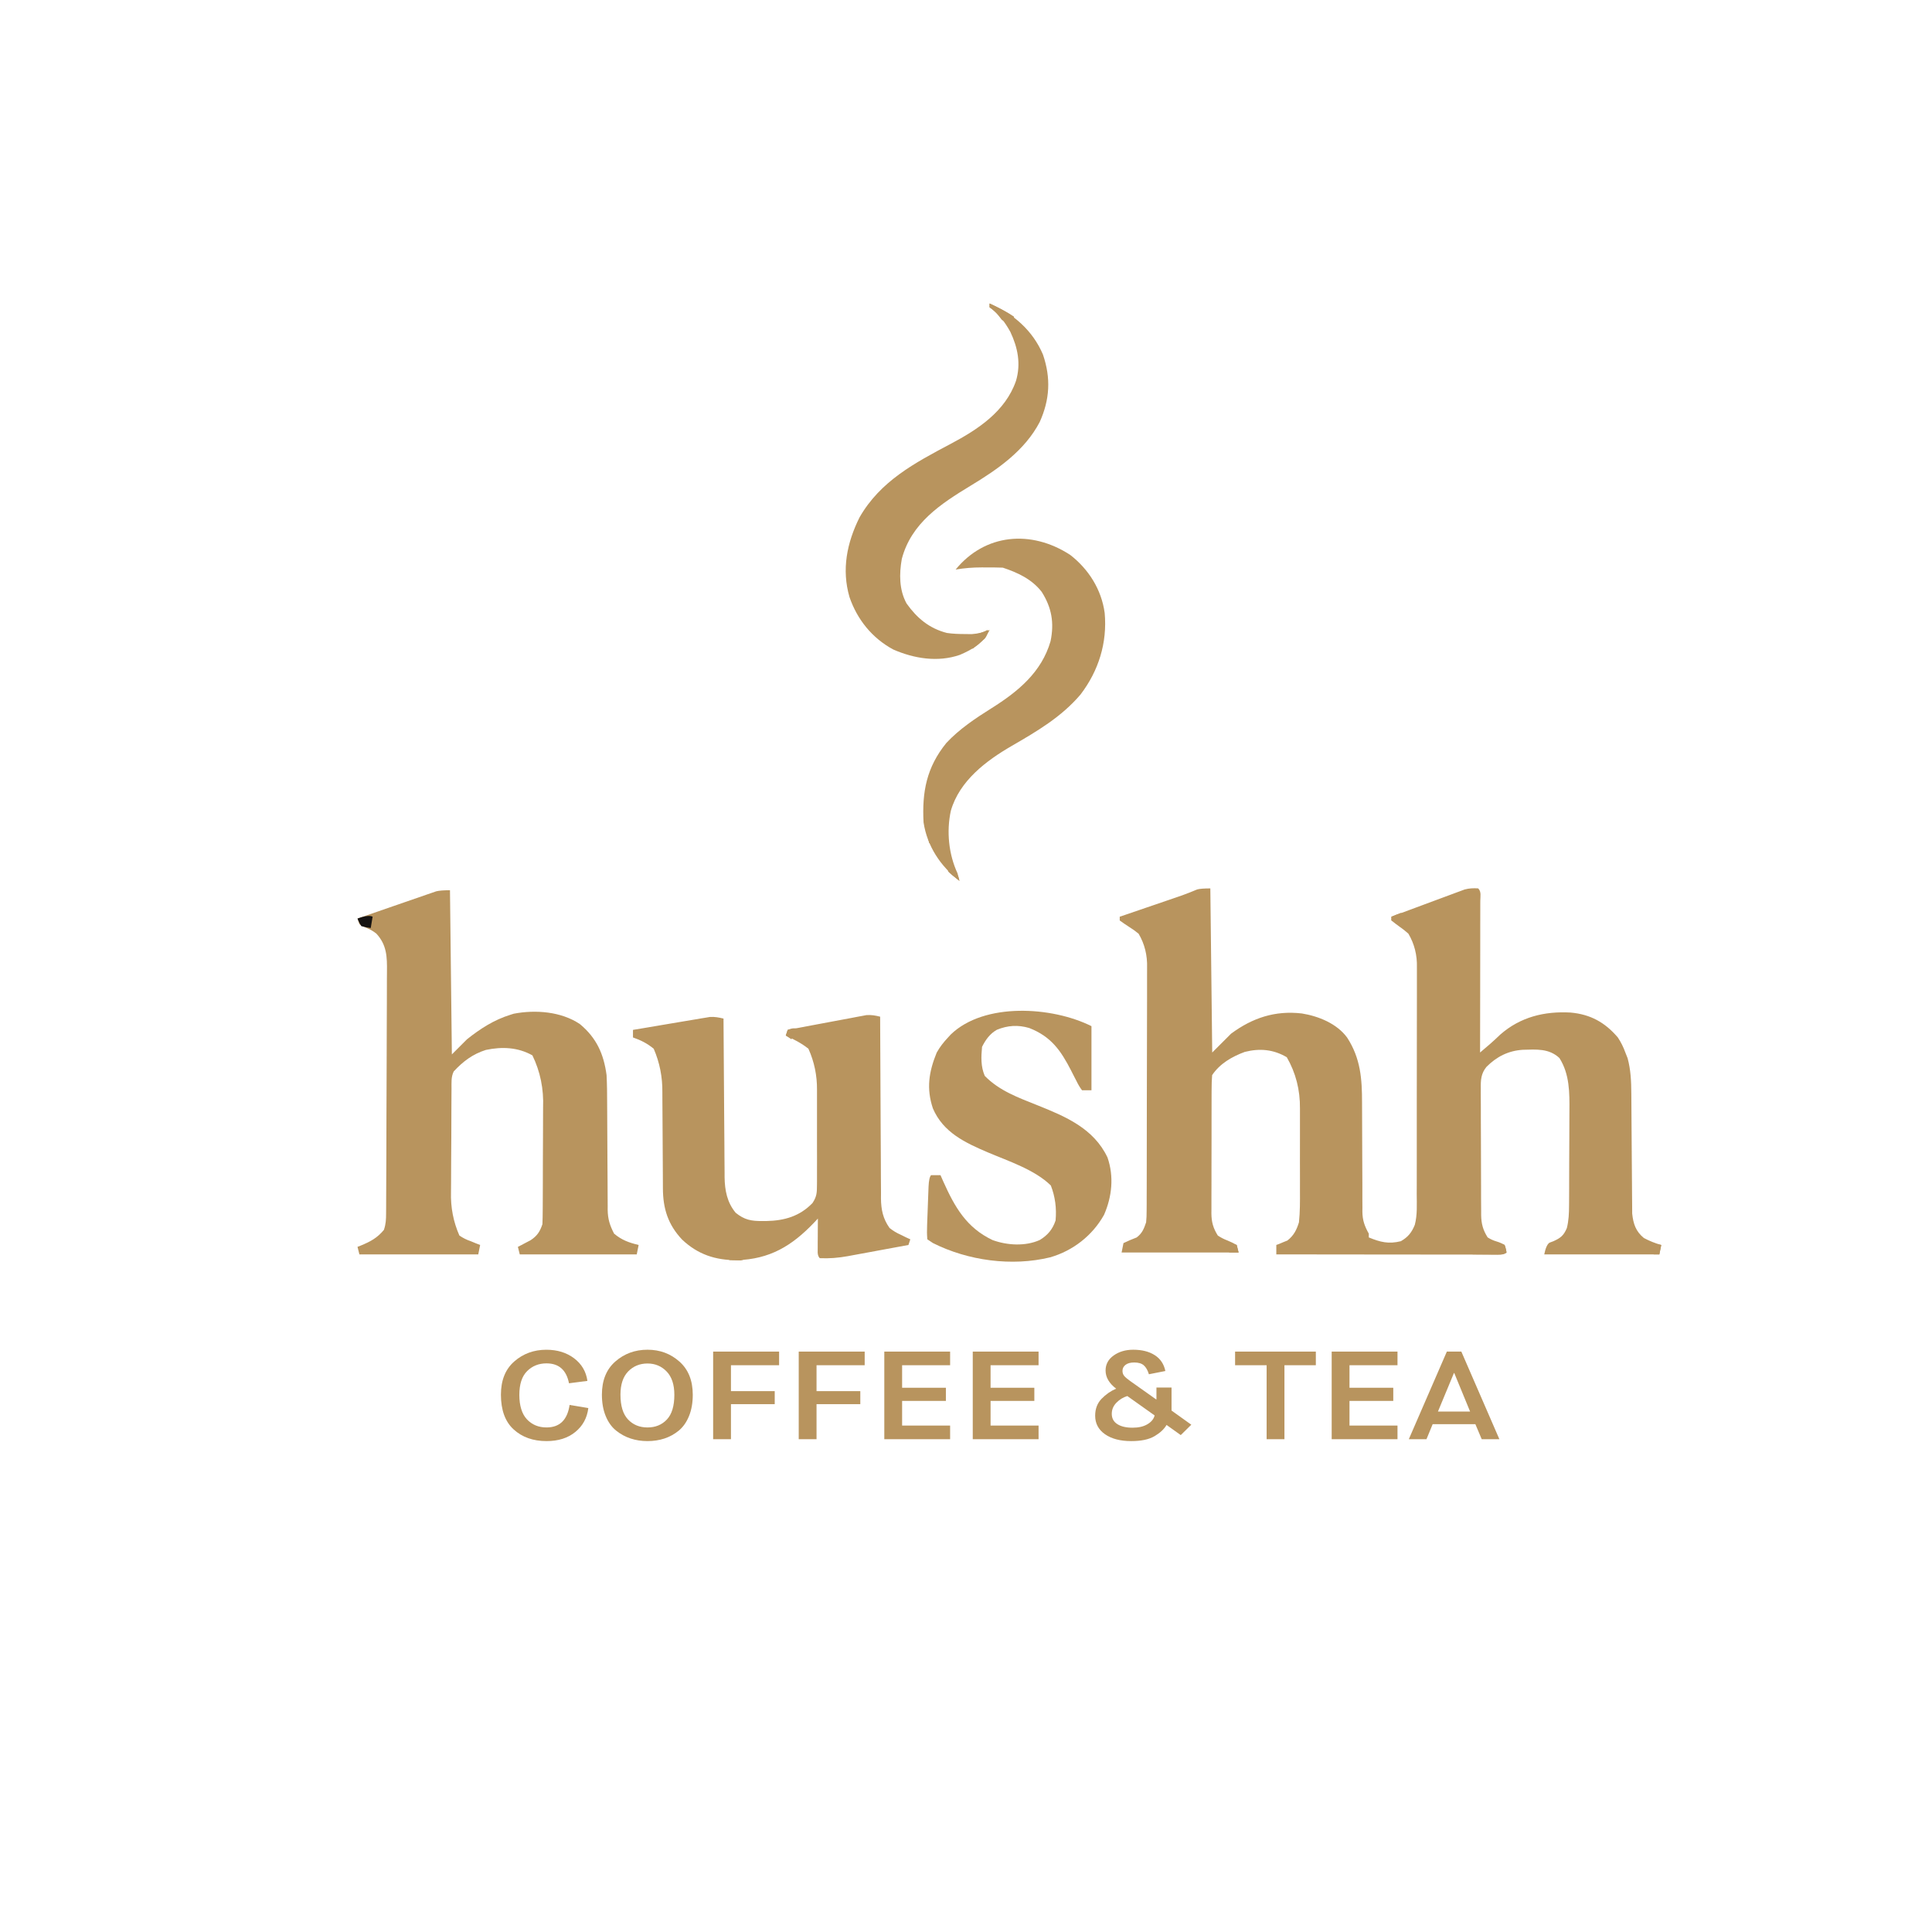 <svg viewBox="0 0 1024 1024" xmlns="http://www.w3.org/2000/svg" data-name="Layer 1" id="Layer_1">
  <defs>
    <style>
      .cls-1 {
        fill: #b8945e;
      }

      .cls-2 {
        fill: #151312;
      }
    </style>
  </defs>
  <g>
    <path d="M641.5,470.86c.33,28.71.66,57.42,1,87,3.3-3.3,6.6-6.6,10-10,11.41-8.42,23.34-12.34,37.48-10.71,8.89,1.42,18.61,5.37,24.04,12.8,7.11,10.99,7.91,21.8,7.89,34.52,0,2.59,0,5.17.03,7.76.04,6.41.05,12.83.07,19.24.01,5.44.04,10.89.07,16.33.01,2.54,0,5.08,0,7.62,0,1.56.02,3.12.03,4.68,0,.7-.01,1.4-.02,2.12.06,4.62,1.17,7.64,3.4,11.64v2c6.11,2.51,10.51,3.62,17,2,3.8-2.19,5.73-4.6,7.38-8.66,1.41-5.34,1.04-10.96,1.02-16.44,0-1.43.01-2.86.02-4.29.02-3.87.02-7.74.01-11.6,0-3.23,0-6.47,0-9.7.01-7.63.01-15.26,0-22.88-.01-7.86,0-15.72.03-23.59.02-6.76.03-13.52.02-20.28,0-4.03,0-8.07.02-12.1.02-3.79.01-7.58,0-11.37,0-1.39,0-2.78,0-4.17q.27-9.82-4.52-17.92-2.3-2.07-4.75-3.75c-1.45-1.04-2.88-2.11-4.25-3.25v-2c5.74-2.15,11.49-4.28,17.24-6.41,1.96-.72,3.91-1.45,5.86-2.18,2.81-1.05,5.62-2.09,8.44-3.13.87-.33,1.74-.66,2.64-.99.82-.3,1.64-.6,2.49-.91.72-.27,1.43-.53,2.17-.81,2.48-.65,4.61-.73,7.16-.57,1.79,1.79,1.12,4.2,1.12,6.58,0,.8,0,1.6-.01,2.43,0,.84,0,1.68,0,2.54,0,2.79,0,5.57-.02,8.36,0,1.93,0,3.85,0,5.78,0,5.08-.01,10.16-.02,15.24-.01,5.18-.01,10.36-.02,15.54-.01,10.17-.03,20.35-.05,30.52,1.13-.96,2.25-1.92,3.37-2.88.63-.53,1.25-1.07,1.9-1.62,1.86-1.61,3.63-3.3,5.42-5,10.65-9.34,23.43-12.46,37.28-11.68,10.52.94,18.21,5.2,25.03,13.18,1.71,2.57,2.94,5.1,4,8,.39.99.78,1.98,1.19,3,1.67,6.16,1.94,12.32,1.97,18.68,0,.72.01,1.44.02,2.19.01,1.55.02,3.1.03,4.65.01,2.46.03,4.92.05,7.38.06,6.99.12,13.98.15,20.97.02,4.29.06,8.58.1,12.87.01,1.63.02,3.25.03,4.88,0,2.28.03,4.56.06,6.83,0,1.29.02,2.59.02,3.92.59,5.43,1.86,9.37,6.2,12.95,3.03,1.6,5.9,2.75,9.19,3.69-.33,1.65-.66,3.3-1,5h-61q1-5,2.74-6.19,1.06-.4,2.13-.81c3.79-1.69,5.48-3.04,7.12-7,1-4.01,1.14-7.79,1.16-11.91,0-.68,0-1.35.02-2.05.01-2.23.02-4.45.03-6.68,0-.76,0-1.53,0-2.32.01-4.05.02-8.1.03-12.16,0-4.16.03-8.32.06-12.48.02-3.22.02-6.44.03-9.66,0-1.53.01-3.06.02-4.59.08-9.84.14-19.65-5.29-28.22-5.53-5.19-12.24-4.56-19.42-4.38-7.73.5-13.83,3.63-19.26,9.06-2.89,3.55-3.08,6.95-3,11.4q0,1.17-.02,2.37c-.01,2.57.01,5.14.04,7.7,0,1.79,0,3.59,0,5.38,0,3.75.02,7.5.05,11.26.04,4.8.04,9.6.04,14.4,0,3.7,0,7.4.03,11.1,0,1.77.01,3.54,0,5.31,0,2.48.02,4.95.05,7.43,0,.73,0,1.45,0,2.2.08,4.65.96,7.87,3.43,11.82q2.18,1.4,4.62,2.12t4.38,1.88q.84,2.05,1,4-1,1-3.01,1.12c-.89,0-1.78,0-2.7,0-1.02,0-2.04,0-3.09,0-1.13,0-2.26,0-3.42-.01-1.18,0-2.36,0-3.58,0-3.25,0-6.49,0-9.74-.01-3.39,0-6.78,0-10.17,0-6.42,0-12.84-.01-19.26-.02-7.31-.01-14.62-.02-21.92-.02-15.04-.01-30.07-.03-45.11-.05v-5c.53-.2,1.06-.39,1.61-.59.71-.3,1.41-.6,2.14-.91q1.04-.42,2.11-.84c3.4-2.63,4.9-5.64,6.14-9.66.6-5.61.56-11.2.53-16.84,0-1.65,0-3.29.01-4.94,0-3.44,0-6.88-.02-10.32-.02-4.39,0-8.77.01-13.16.01-3.4,0-6.79,0-10.19,0-1.62,0-3.23,0-4.85q.17-14.77-6.98-27.2c-7.09-4.15-14.29-4.83-22.29-2.81-6.8,2.52-13.2,6.2-17.28,12.31-.2,2.54-.28,4.96-.27,7.5,0,.76-.01,1.52-.02,2.31-.01,2.52-.01,5.04-.01,7.56,0,1.75,0,3.51-.01,5.26,0,3.68,0,7.35,0,11.03,0,4.7-.01,9.41-.03,14.11-.01,3.62-.02,7.24-.01,10.86,0,1.73,0,3.47-.02,5.2-.01,2.43,0,4.86,0,7.29,0,.71-.02,1.42-.02,2.16.05,4.63.94,7.8,3.4,11.73q2.41,1.61,5.12,2.62,2.7,1.1,4.88,2.38c.33,1.32.66,2.64,1,4h-62c.33-1.65.66-3.3,1-5q3.38-1.62,7-3c2.91-2.21,3.84-4.57,5-8q.3-2.95.27-6.14c0-1.24.02-2.47.03-3.74,0-1.36,0-2.72,0-4.08,0-1.44.01-2.88.02-4.32.02-3.9.02-7.81.02-11.71,0-2.44,0-4.88.01-7.32.02-8.51.03-17.03.03-25.54,0-7.93.02-15.86.05-23.79.03-6.81.04-13.63.04-20.44,0-4.07,0-8.14.03-12.2.02-3.83.02-7.65,0-11.48,0-1.4,0-2.8.01-4.21q.3-9.88-4.5-18.02-2.53-2.08-5.25-3.75c-1.61-1.04-3.21-2.11-4.75-3.25v-2q1.53-.52,3.09-1.05c3.81-1.3,7.62-2.6,11.43-3.91,1.64-.56,3.29-1.12,4.93-1.68,2.37-.81,4.75-1.62,7.12-2.44.72-.25,1.45-.49,2.19-.75.7-.24,1.4-.48,2.12-.73.68-.23,1.36-.47,2.07-.71,2.74-.98,5.43-2.07,8.11-3.18q1.94-.55,6.94-.55Z" class="cls-1"></path>
    <path d="M238.5,471.86c.33,28.71.66,57.42,1,87,2.64-2.64,5.28-5.28,8-8,7.05-5.62,14.33-10.32,23-13,.59-.19,1.18-.38,1.78-.57,11.58-2.22,25.19-1.16,35.07,5.49,8.86,7.37,12.64,15.86,14.15,27.08.25,5.04.3,10.06.3,15.1,0,2.52.02,5.04.04,7.56.06,7.15.09,14.31.11,21.46.02,4.39.05,8.79.08,13.18.01,1.67.02,3.33.02,5,0,2.33.02,4.66.04,6.99,0,.68,0,1.36-.01,2.06.07,4.97,1.16,8.31,3.41,12.65,4.07,3.43,7.93,4.78,13,6-.33,1.65-.66,3.3-1,5h-62l-1-4c.61-.31,1.23-.63,1.86-.95.81-.43,1.62-.86,2.45-1.3q1.2-.63,2.43-1.27c3.48-2.29,4.95-4.56,6.26-8.48.11-2.43.16-4.82.16-7.25,0-.74,0-1.47.02-2.23.01-2.44.02-4.87.03-7.31,0-1.7.01-3.4.02-5.09.01-3.57.02-7.13.02-10.7,0-4.55.03-9.09.06-13.64.02-3.51.02-7.02.03-10.53,0-1.67.01-3.35.02-5.02q.6-14.88-5.66-27.73c-7.76-4.33-16.05-4.67-24.66-2.88-6.99,2.22-12.05,6.04-17.03,11.38-1.47,2.95-1.16,5.94-1.18,9.17,0,.74-.01,1.48-.02,2.24-.02,2.45-.03,4.9-.04,7.35,0,.84,0,1.68-.01,2.54-.02,4.44-.04,8.88-.04,13.31-.01,4.57-.05,9.15-.09,13.72-.03,3.52-.03,7.05-.04,10.57,0,1.68-.02,3.37-.04,5.05q-.35,12.16,4.45,23.04,2.85,1.97,6,3,1.42.59,2.88,1.19c.7.27,1.4.54,2.12.81-.33,1.65-.66,3.3-1,5h-63l-1-4q.89-.35,1.79-.7c5.02-2.07,8.68-4.01,12.21-8.3,1.06-3.19,1.14-5.49,1.15-8.85,0-1.22.02-2.44.03-3.7,0-1.36,0-2.71.01-4.07,0-1.43.02-2.85.02-4.28.03-4.69.04-9.37.06-14.06,0-1.61.01-3.23.02-4.84.02-6.72.04-13.43.05-20.15.02-9.62.05-19.23.11-28.85.04-6.77.06-13.53.06-20.3,0-4.04.02-8.08.05-12.12.03-3.8.04-7.61.02-11.41,0-1.39,0-2.78.03-4.17.09-7.9-.05-14.18-5.61-20.21q-2.31-1.82-4.75-2.81t-4.25-2.19c-.33-.99-.66-1.98-1-3,6.17-2.15,12.35-4.28,18.52-6.41,2.1-.72,4.2-1.45,6.3-2.18,3.02-1.05,6.04-2.09,9.06-3.13.94-.33,1.87-.66,2.84-.99.88-.3,1.76-.6,2.67-.91q1.16-.4,2.34-.81,2.27-.57,7.27-.57Z" class="cls-1"></path>
    <path d="M466.5,538.86q0,1.93.01,3.89c.04,12.12.09,24.25.17,36.37.04,6.23.07,12.46.09,18.7.02,6.02.05,12.03.1,18.05.01,2.29.02,4.59.02,6.88,0,3.22.03,6.43.06,9.65,0,.94-.01,1.89-.02,2.86.09,5.94,1.06,10.68,4.56,15.6q2.71,2.17,5.75,3.5,1.48.73,2.98,1.47c.75.34,1.5.68,2.27,1.03-.33.99-.66,1.98-1,3-5.41,1.01-10.81,2-16.22,2.99-1.84.34-3.67.68-5.51,1.02-2.65.49-5.3.98-7.95,1.46-.81.15-1.62.31-2.46.46-5.03.9-9.74,1.3-14.85,1.07q-1-1-1.11-2.95,0-1.25.02-2.52t0-2.72.03-2.87c0-.95,0-1.9.01-2.88.01-2.35.03-4.71.05-7.06-.67.71-1.33,1.43-2.02,2.16-11.82,12.38-23.48,19.36-40.84,19.9-11.47.04-20.78-3.05-29.1-10.91-7.47-7.92-10.15-16.44-10.18-27.18q0-1.03-.01-2.09c0-1.49-.01-2.98-.02-4.47,0-2.36-.02-4.73-.04-7.09-.05-6.72-.1-13.44-.12-20.16-.01-4.12-.04-8.23-.08-12.35-.01-1.56-.02-3.12-.02-4.68q.15-12.17-4.58-23.13c-3.41-2.83-6.83-4.53-11-6v-4c6.03-1.03,12.06-2.04,18.1-3.05,2.05-.34,4.1-.69,6.15-1.04,2.95-.5,5.9-.99,8.85-1.48.91-.16,1.83-.32,2.77-.48.86-.14,1.72-.28,2.61-.42.75-.13,1.51-.25,2.28-.38,2.57-.17,4.74.25,7.23.85,0,1.12.01,2.24.02,3.39.06,10.58.13,21.16.22,31.73.04,5.44.08,10.88.11,16.31.03,5.25.07,10.5.12,15.76.02,2,.03,4,.03,6,0,2.81.04,5.62.07,8.43,0,.82,0,1.64,0,2.48.11,7,1.33,13.35,5.87,18.83,4.68,3.77,8.22,4.42,14.19,4.38q1.07,0,2.16-.01c9.5-.2,17.56-2.5,24.35-9.5,2.33-3.5,2.38-5.57,2.39-9.76,0-.68.01-1.36.02-2.06.02-2.24,0-4.48,0-6.72,0-1.57,0-3.13.01-4.7,0-3.28,0-6.56-.02-9.84-.02-4.19,0-8.37.01-12.56.01-3.23,0-6.47,0-9.7,0-1.54,0-3.08,0-4.63q.1-11.53-4.55-21.84c-3.69-2.97-7.73-4.97-12-7,.33-.99.66-1.98,1-3,6.17-1.17,12.35-2.33,18.52-3.47,2.1-.39,4.2-.79,6.3-1.18,3.02-.57,6.04-1.13,9.06-1.69.94-.18,1.87-.36,2.84-.55.88-.16,1.76-.32,2.67-.49.77-.14,1.54-.29,2.34-.44,2.6-.21,4.75.2,7.27.82Z" class="cls-1"></path>
    <path d="M578.5,543.86v34h-5q-1.58-2.04-3-5c-.59-1.15-1.19-2.3-1.8-3.49q-.47-.93-.95-1.88c-5.51-10.72-10.63-18.1-22.25-22.63-5.97-1.75-11.4-1.39-17.14.94-3.68,2.09-5.98,5.3-7.86,9.06-.49,5.4-.71,10.34,1.44,15.38,7.73,7.92,17.8,11.52,27.89,15.56,14.93,5.98,29.85,12.25,37.17,27.69,3.49,10.09,2.39,20.71-1.82,30.37-6.12,10.99-16.49,19.07-28.57,22.55-20.28,4.95-43.53,1.79-62.11-7.55-.99-.66-1.98-1.32-3-2-.21-2.55-.23-4.84-.11-7.38.02-.73.05-1.45.07-2.2.05-1.54.11-3.08.18-4.61.1-2.36.19-4.72.26-7.08.05-1.49.11-2.98.17-4.47.03-.71.05-1.42.08-2.15q.23-4.98,1.34-6.09c1.67-.04,3.33-.04,5,0q.74,1.68,1.5,3.4c6.06,13.47,12.22,24.4,26.06,30.97,7.72,2.84,17.53,3.42,25.12-.06,4.19-2.57,6.75-5.64,8.31-10.31q.91-9.72-2.51-18.53c-8.46-8.35-22.46-12.92-33.27-17.51-12.08-5.15-23.78-10.56-29.25-23.37-3.52-10.54-2.15-19.36,2.03-29.59,1.7-3.01,3.63-5.49,6-8,.49-.53.98-1.06,1.48-1.61,17.76-17.1,53.67-14.82,74.52-4.39Z" class="cls-1"></path>
    <path d="M524.5,160.86c12.57,5.32,22.97,14.39,28.32,27.14,4.23,12.46,3.62,23.74-1.75,35.68-7.97,15.22-22.28,25.08-36.62,33.75-15.85,9.61-31.47,19.84-36.47,38.8-1.41,7.95-1.44,16.42,2.53,23.64,5.54,7.78,12.02,13.2,21.36,15.61,3.21.48,6.32.56,9.57.58,1.18.01,2.37.03,3.59.04,3.49-.23,6.22-.98,9.47-2.23-3.09,6.93-9.03,10.34-15.79,13.24-11.67,4.02-24.2,1.97-35.27-2.86-11.2-6.03-19.12-15.92-23.18-27.76-4.27-14.66-1.37-28.79,5.3-42.24,11-19.24,29.27-28.9,48.25-38.95,14.47-7.66,29.07-17.2,34.69-33.42,2.69-9.05.96-17.65-3-26-2.99-5.36-6.02-9.34-11-13v-2Z" class="cls-1"></path>
    <path d="M567.15,294.05c9.83,7.6,16.66,18.39,18.35,30.82,1.44,15.84-3.23,30.71-12.81,43.25-10.09,11.86-23.04,19.48-36.4,27.2-13.6,7.87-27.74,18.51-32.32,34.39-2.39,10.97-1.15,23.09,3.53,33.16.37,1.32.71,2.66,1,4-10-7.75-17.07-18.33-19-31-.85-16.11,1.58-29.14,12.06-42.06,6.91-7.42,15.52-13.14,24.06-18.5,14-8.8,26.42-19.02,31.19-35.44,2.01-9.72.64-17.81-4.71-26.2-5.22-6.71-12.66-10.16-20.6-12.8-2.93-.1-5.82-.14-8.75-.12-.79,0-1.57,0-2.38-.01-4.73,0-9.21.35-13.87,1.14,15.55-19.03,39.98-21.23,60.65-7.82Z" class="cls-1"></path>
    <path d="M790.5,657.86c2.31.66,4.62,1.32,7,2q.56,1.94,1,4-1,1-4.82,1.1c-1.58,0-3.16-.02-4.75-.04-.81,0-1.61,0-2.44-.01-2-.01-4-.03-5.99-.05q2.68-2.94,5.56-3.5,2.8-.28,4.44-3.5Z" class="cls-1"></path>
    <path d="M523.5,333.86q0,3-1.75,4.82c-.74.61-1.48,1.23-2.25,1.86-.74.62-1.49,1.25-2.25,1.89-.58.47-1.16.94-1.75,1.43q-2-3-3-6c.63-.2,1.25-.41,1.9-.62.82-.27,1.63-.54,2.48-.82.81-.27,1.62-.53,2.46-.81q2.17-.71,4.16-1.75Z" class="cls-1"></path>
    <path d="M524.5,160.86c1.61.79,3.21,1.58,4.81,2.38.89.44,1.79.88,2.71,1.34q2.48,1.29,5.48,3.29l-1,3q-4,0-5.63-1.5c-.49-.64-.98-1.28-1.49-1.94q-2.06-2.73-4.88-4.56v-2Z" class="cls-1"></path>
    <path d="M533.5,659.86h11c-.33.99-.66,1.98-1,3h-10v-3Z" class="cls-1"></path>
    <path d="M197.5,485.86c-.33,1.98-.66,3.96-1,6q-2.38-.25-5-1-1.31-2.06-2-4,5.75-2.12,8-1Z" class="cls-2"></path>
    <path d="M874.5,658.86l6,1c-.33,1.65-.66,3.3-1,5h-3c-.66-1.98-1.32-3.96-2-6Z" class="cls-1"></path>
    <path d="M490.5,437.86h3c.66,2.97,1.32,5.94,2,9h-3c-.66-2.97-1.32-5.94-2-9Z" class="cls-1"></path>
    <path d="M424.5,545.86c-.99.33-1.98.66-3,1q-1.21,2-2,4c-.99-.66-1.98-1.32-3-2,.33-.99.66-1.98,1-3,2.94-1.18,3.9-1.03,7,0Z" class="cls-1"></path>
    <path d="M386.5,664.86c3.3.33,6.6.66,10,1q-2,2-3.95,2.2c-2.02-.07-4.04-.13-6.05-.2v-3Z" class="cls-1"></path>
    <path d="M650.5,658.86q2.47.5,5,1c.33,1.32.66,2.64,1,4h-5c-.33-1.65-.66-3.3-1-5Z" class="cls-1"></path>
    <path d="M502.5,457.86q5.57,5.14,6,9-4.69-3.52-6-5v-4Z" class="cls-1"></path>
    <path d="M742.5,483.86l2,1c-.99,1.32-1.98,2.64-3,4-1.32-.33-2.64-.66-4-1v-2q2.38-1.06,5-2Z" class="cls-1"></path>
  </g>
  <g>
    <path d="M301.9,744.64l9.92,1.66c-.64,5.22-2.93,9.44-6.88,12.67-3.95,3.23-9.04,4.84-15.28,4.84-7.09,0-12.89-2.06-17.4-6.17-4.51-4.11-6.76-10.26-6.76-18.44,0-7.61,2.36-13.48,7.08-17.61,4.72-4.13,10.39-6.2,17-6.2,5.81,0,10.72,1.52,14.72,4.54,4,3.03,6.35,7.02,7.04,11.97l-9.76,1.26c-1.39-7.03-5.36-10.55-11.92-10.55-4.11,0-7.53,1.37-10.28,4.11-2.75,2.74-4.12,6.94-4.12,12.6s1.35,10.12,4.04,12.97c2.69,2.85,6.15,4.28,10.36,4.28,6.99,0,11.07-3.98,12.24-11.94Z" class="cls-1"></path>
    <path d="M352.14,762.45c-2.77.91-5.76,1.36-8.96,1.36s-6.2-.46-9-1.39-5.36-2.33-7.68-4.21-4.15-4.45-5.48-7.7c-1.33-3.25-2-7.02-2-11.31,0-7.56,2.37-13.42,7.12-17.58,4.75-4.16,10.43-6.24,17.04-6.24s12.2,2.09,16.92,6.27c4.72,4.18,7.08,10.05,7.08,17.61,0,4.29-.67,8.06-2,11.31-1.33,3.25-3.15,5.82-5.44,7.7-2.29,1.88-4.83,3.27-7.6,4.18ZM332.86,752.33c2.67,2.83,6.11,4.25,10.32,4.25s7.64-1.4,10.28-4.21,3.96-7.17,3.96-13.1c0-5.39-1.36-9.51-4.08-12.34-2.72-2.83-6.11-4.25-10.16-4.25s-7.52,1.4-10.24,4.21c-2.72,2.81-4.08,6.91-4.08,12.31,0,5.93,1.33,10.31,4,13.14Z" class="cls-1"></path>
    <path d="M377.98,762.81v-46.44h34.96v7.23h-25.52v13.73h23.2v6.9h-23.2v18.58h-9.44Z" class="cls-1"></path>
    <path d="M423.34,762.81v-46.44h34.96v7.23h-25.52v13.73h23.2v6.9h-23.2v18.58h-9.44Z" class="cls-1"></path>
    <path d="M468.7,762.81v-46.44h34.88v7.23h-25.44v11.94h23.2v6.97h-23.2v13.07h25.44v7.23h-34.88Z" class="cls-1"></path>
    <path d="M515.58,762.81v-46.44h34.88v7.23h-25.44v11.94h23.2v6.97h-23.2v13.07h25.44v7.23h-34.88Z" class="cls-1"></path>
    <path d="M625.82,760.62l-7.52-5.37c-1.28,2.21-3.4,4.19-6.36,5.94-2.96,1.75-7.08,2.62-12.36,2.62-5.81,0-10.45-1.22-13.92-3.65-3.47-2.43-5.2-5.71-5.2-9.82,0-3.63,1.13-6.61,3.4-8.96,2.27-2.34,4.84-4.13,7.72-5.37-3.73-2.83-5.6-6.04-5.6-9.62,0-3.27,1.43-5.93,4.28-7.96,2.85-2.03,6.31-3.05,10.36-3.05,4.64,0,8.45.96,11.44,2.89,2.99,1.92,4.85,4.72,5.6,8.39l-8.72,1.72c-.64-2.12-1.53-3.69-2.68-4.71-1.15-1.02-2.84-1.53-5.08-1.53-2.03,0-3.57.42-4.64,1.26-1.07.84-1.6,1.9-1.6,3.18,0,1.06.31,1.96.92,2.69.61.73,1.67,1.62,3.16,2.69l13.76,9.75h.16v-6.3h8v12.21l10.48,7.5-5.6,5.51ZM611.98,750.21l-14.48-10.28c-2.19.66-4.11,1.84-5.76,3.52-1.65,1.68-2.48,3.65-2.48,5.9,0,2.39.99,4.21,2.96,5.47,1.97,1.26,4.64,1.89,8,1.89s5.84-.61,7.92-1.82c2.08-1.22,3.36-2.77,3.84-4.68Z" class="cls-1"></path>
    <path d="M671.34,762.81v-39.21h-16.72v-7.23h42.8v7.23h-16.64v39.21h-9.44Z" class="cls-1"></path>
    <path d="M705.82,762.81v-46.44h34.88v7.23h-25.44v11.94h23.2v6.97h-23.2v13.07h25.44v7.23h-34.88Z" class="cls-1"></path>
    <path d="M785.34,762.81l-3.36-7.96h-22.64l-3.28,7.96h-9.36l20.16-46.44h7.68l20.16,46.44h-9.36ZM770.62,727.72l-8.48,20.43h17.04l-8.4-20.43h-.16Z" class="cls-1"></path>
  </g>
</svg>